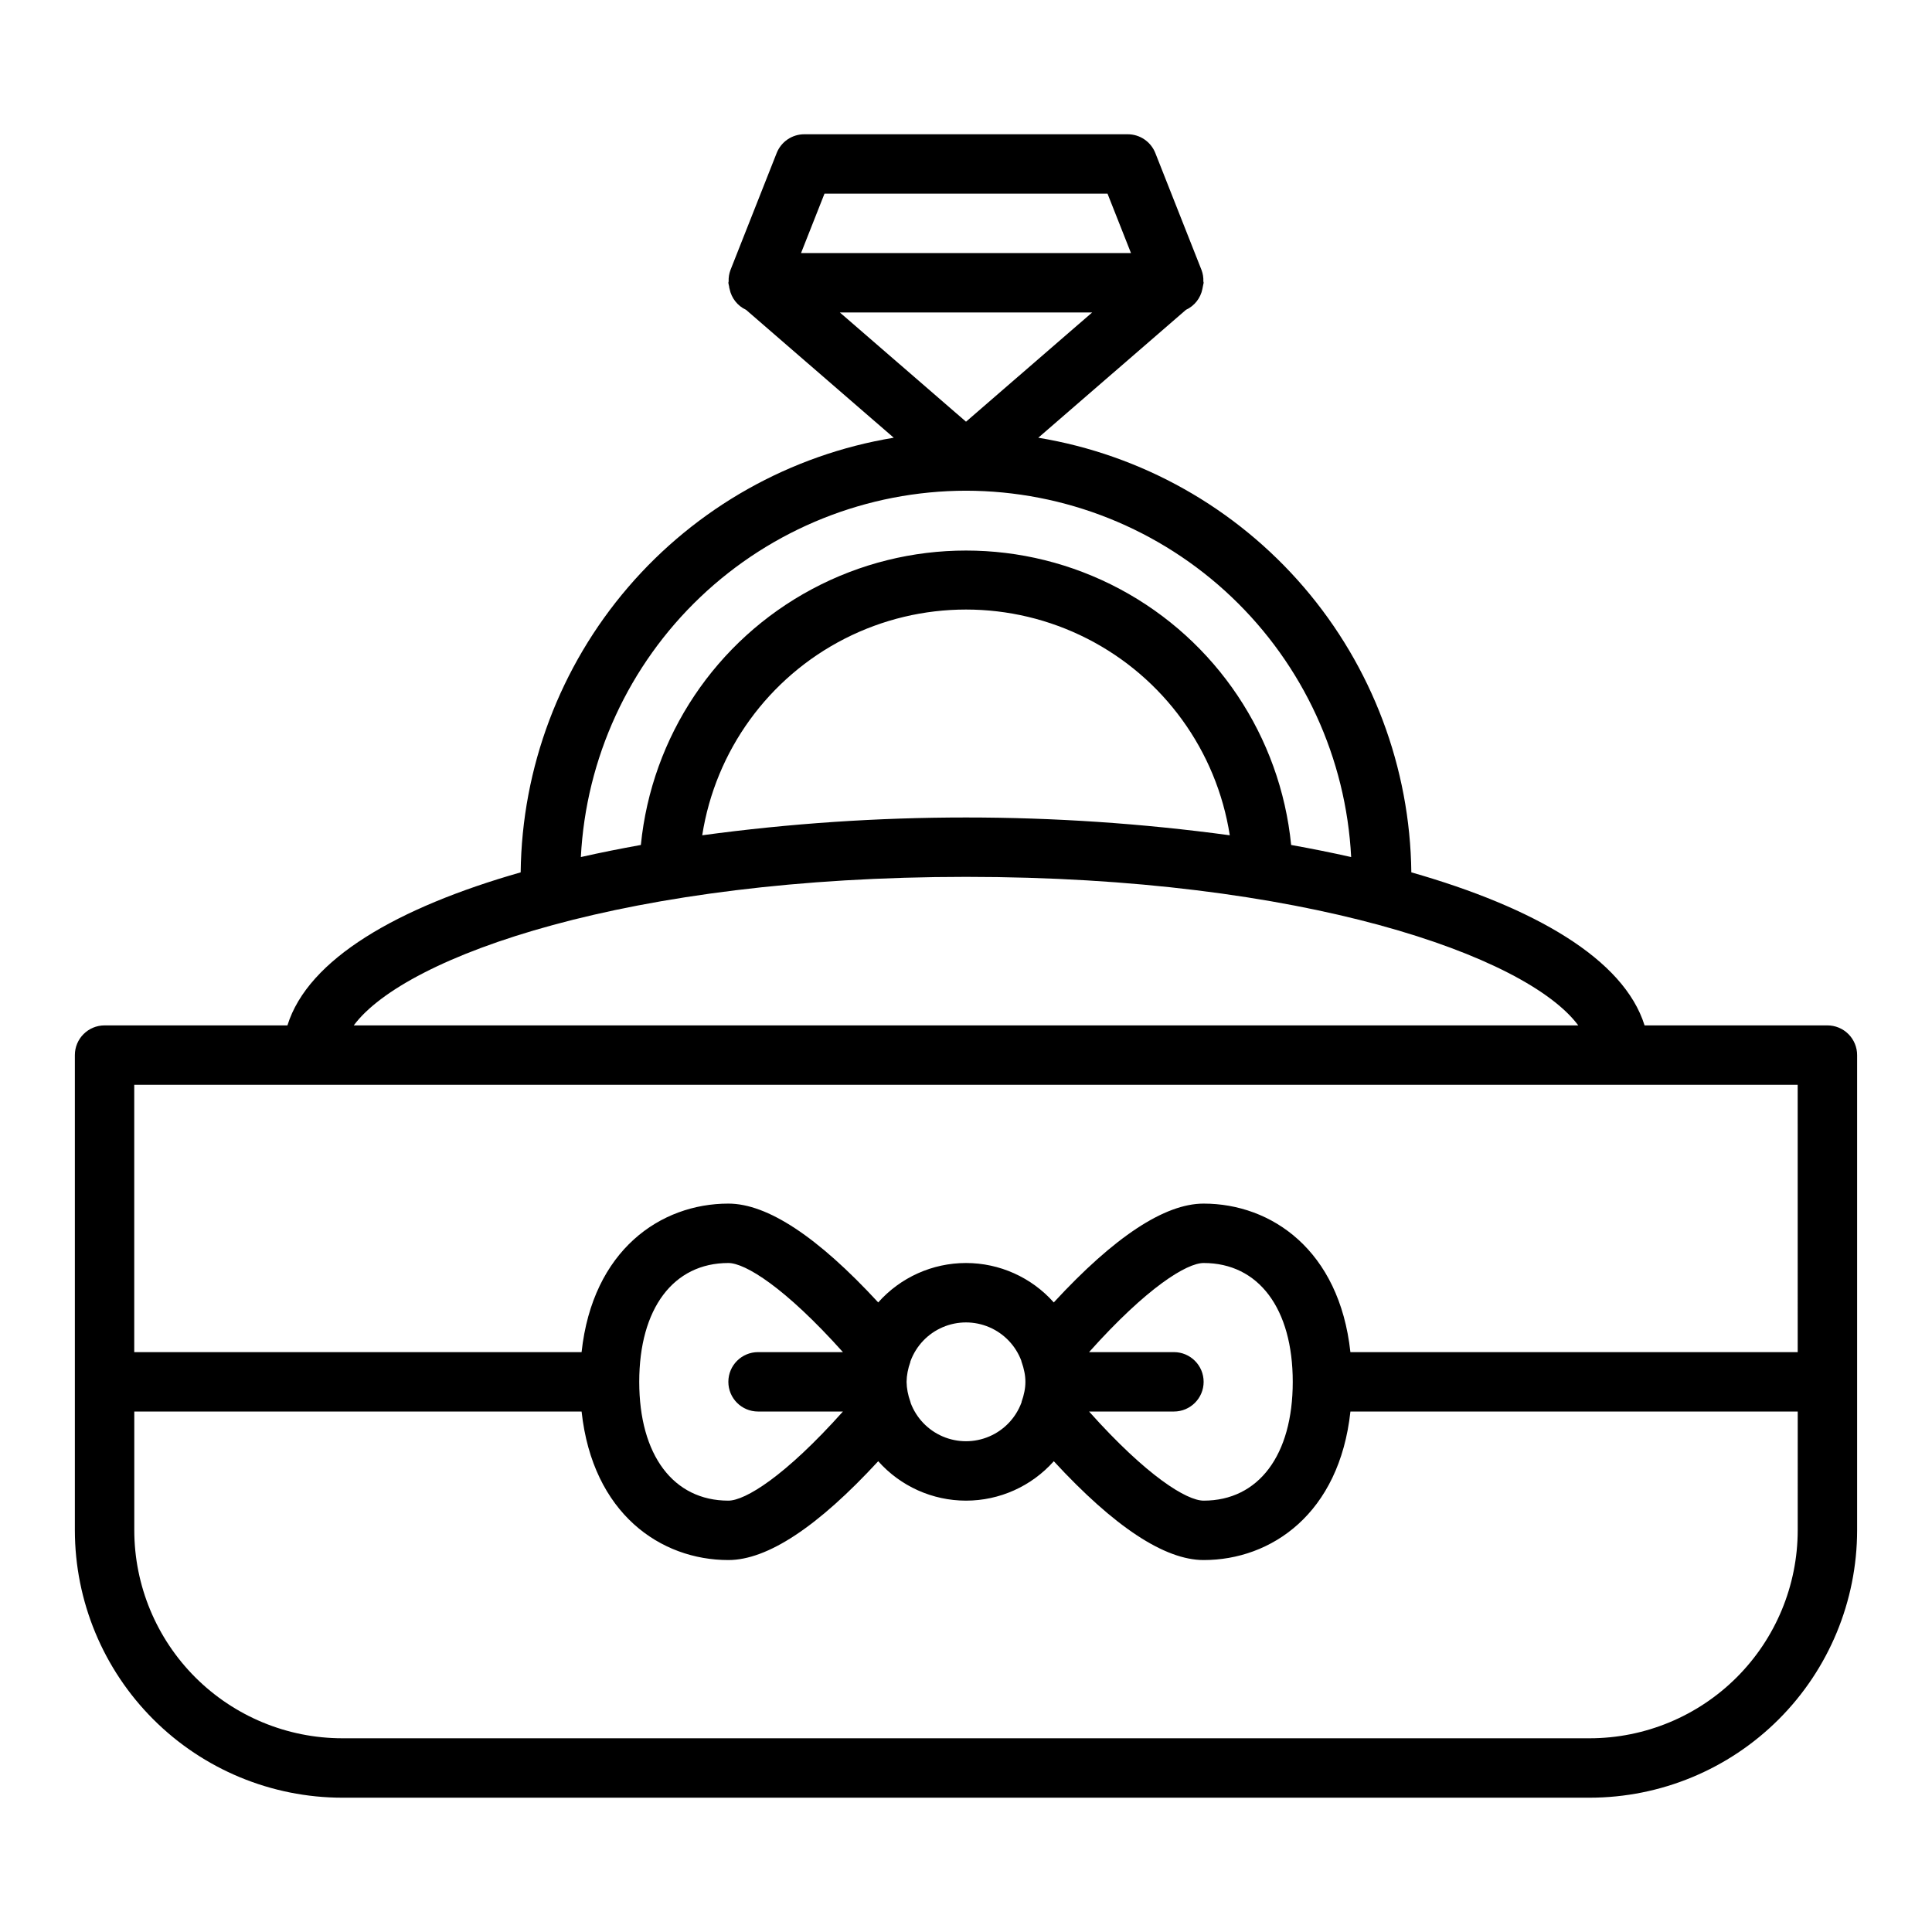 <?xml version="1.0" encoding="UTF-8"?>
<!-- The Best Svg Icon site in the world: iconSvg.co, Visit us! https://iconsvg.co -->
<svg fill="#000000" width="800px" height="800px" version="1.1" viewBox="144 144 512 512" xmlns="http://www.w3.org/2000/svg">
 <path d="m628.29 415.74h-48.461c-5.512-17.648-29.277-31.27-61.812-40.559v0.004c-0.32-27.758-10.406-54.512-28.484-75.574s-42.996-35.086-70.379-39.609l39.145-33.898c2.246-1.039 3.859-3.086 4.348-5.512 0.062-0.242 0.102-0.488 0.141-0.73 0.082-0.305 0.145-0.609 0.191-0.922 0-0.125-0.062-0.234-0.07-0.363h-0.004c0.039-1.023-0.121-2.043-0.48-3.004l-12.246-31.008c-1.188-3.008-4.09-4.984-7.32-4.984h-85.711c-3.234 0-6.137 1.977-7.324 4.984l-12.246 31.008c-0.355 0.961-0.52 1.98-0.48 3.004 0 0.125-0.07 0.234-0.07 0.363 0.043 0.312 0.105 0.617 0.188 0.922 0 0.242 0.078 0.488 0.141 0.73 0.492 2.426 2.106 4.473 4.348 5.512l39.148 33.898c-27.387 4.523-52.305 18.547-70.383 39.609s-28.164 47.816-28.484 75.574c-32.535 9.289-56.332 22.906-61.812 40.559l-48.457-0.004c-4.348 0-7.875 3.523-7.875 7.871v125.95c0.023 18.785 7.492 36.793 20.777 50.074 13.281 13.281 31.289 20.754 50.074 20.773h330.62c18.781-0.02 36.789-7.492 50.074-20.773 13.281-13.281 20.75-31.289 20.773-50.074v-125.95c0-2.086-0.832-4.09-2.305-5.566-1.477-1.477-3.481-2.305-5.566-2.305zm-265.79-220.42h75.004l6.219 15.742-87.441 0.004zm4.07 31.488h66.863l-33.43 28.945zm33.434 47.234c26.207 0.035 51.406 10.121 70.395 28.184 18.992 18.066 30.328 42.727 31.672 68.902-5.156-1.164-10.469-2.227-15.902-3.203-2.859-28.762-19.879-54.195-45.371-67.812-25.492-13.617-56.098-13.617-81.59 0-25.492 13.617-42.512 39.051-45.371 67.812-5.434 0.977-10.746 2.039-15.902 3.203 1.344-26.176 12.68-50.836 31.672-68.902 18.992-18.062 44.188-28.148 70.398-28.184zm69.902 91.316c-46.391-6.289-93.418-6.289-139.81 0 3.508-22.41 17.543-41.777 37.742-52.09 20.203-10.309 44.121-10.309 64.324 0 20.203 10.312 34.238 29.68 37.742 52.09zm-69.902 11.02c89.332 0 148.56 20.926 162.25 39.359h-324.5c13.688-18.438 72.918-39.359 162.25-39.359zm220.41 173.18c-0.016 14.609-5.828 28.617-16.156 38.945-10.332 10.332-24.336 16.145-38.945 16.16h-330.62c-14.609-0.016-28.617-5.828-38.949-16.16-10.328-10.328-16.141-24.336-16.156-38.945v-31.488h118.54c2.938 27.078 20.973 39.359 38.895 39.359 10.344 0 23.68-8.801 39.715-26.191l0.004 0.004c5.906 6.641 14.371 10.445 23.262 10.445 8.887 0 17.355-3.805 23.262-10.445 16.035 17.387 29.371 26.188 39.715 26.188 17.926 0 35.961-12.281 38.895-39.359h118.54zm-275.52-31.488h22.492c-15.406 17.234-25.934 23.617-30.363 23.617-14.57 0-23.617-12.066-23.617-31.488s9.047-31.488 23.617-31.488c4.434 0 14.918 6.383 30.363 23.617h-22.492c-4.348 0-7.871 3.523-7.871 7.871 0 4.348 3.523 7.871 7.871 7.871zm39.359-7.871c0.012-0.879 0.102-1.754 0.27-2.613 0.172-0.898 0.418-1.785 0.73-2.644 0-0.094 0-0.188 0.062-0.285 1.496-4.016 4.57-7.246 8.512-8.934s8.398-1.688 12.34 0c3.941 1.688 7.016 4.918 8.512 8.934 0 0.094 0 0.188 0.062 0.285 0.312 0.859 0.559 1.746 0.734 2.644 0.355 1.723 0.355 3.504 0 5.227-0.176 0.898-0.422 1.785-0.734 2.644 0 0.094 0 0.188-0.062 0.285-1.496 4.016-4.57 7.246-8.512 8.934-3.941 1.688-8.398 1.688-12.34 0s-7.016-4.918-8.512-8.934c0-0.094 0-0.188-0.062-0.285-0.312-0.859-0.559-1.746-0.73-2.644-0.168-0.863-0.258-1.734-0.27-2.613zm70.848-7.871h-22.488c15.406-17.234 25.93-23.617 30.363-23.617 14.57 0 23.617 12.066 23.617 31.488s-9.047 31.488-23.617 31.488c-4.434 0-14.957-6.383-30.363-23.617h22.488c4.348 0 7.875-3.523 7.875-7.871 0-4.348-3.527-7.871-7.875-7.871zm165.31 0h-118.54c-2.938-27.078-20.973-39.359-38.895-39.359-10.344 0-23.68 8.801-39.715 26.191v-0.004c-5.906-6.644-14.375-10.445-23.262-10.445-8.891 0-17.355 3.801-23.262 10.445-16.035-17.387-29.371-26.188-39.715-26.188-17.926 0-35.961 12.281-38.895 39.359h-118.55v-70.848h440.83z"/>
</svg>
